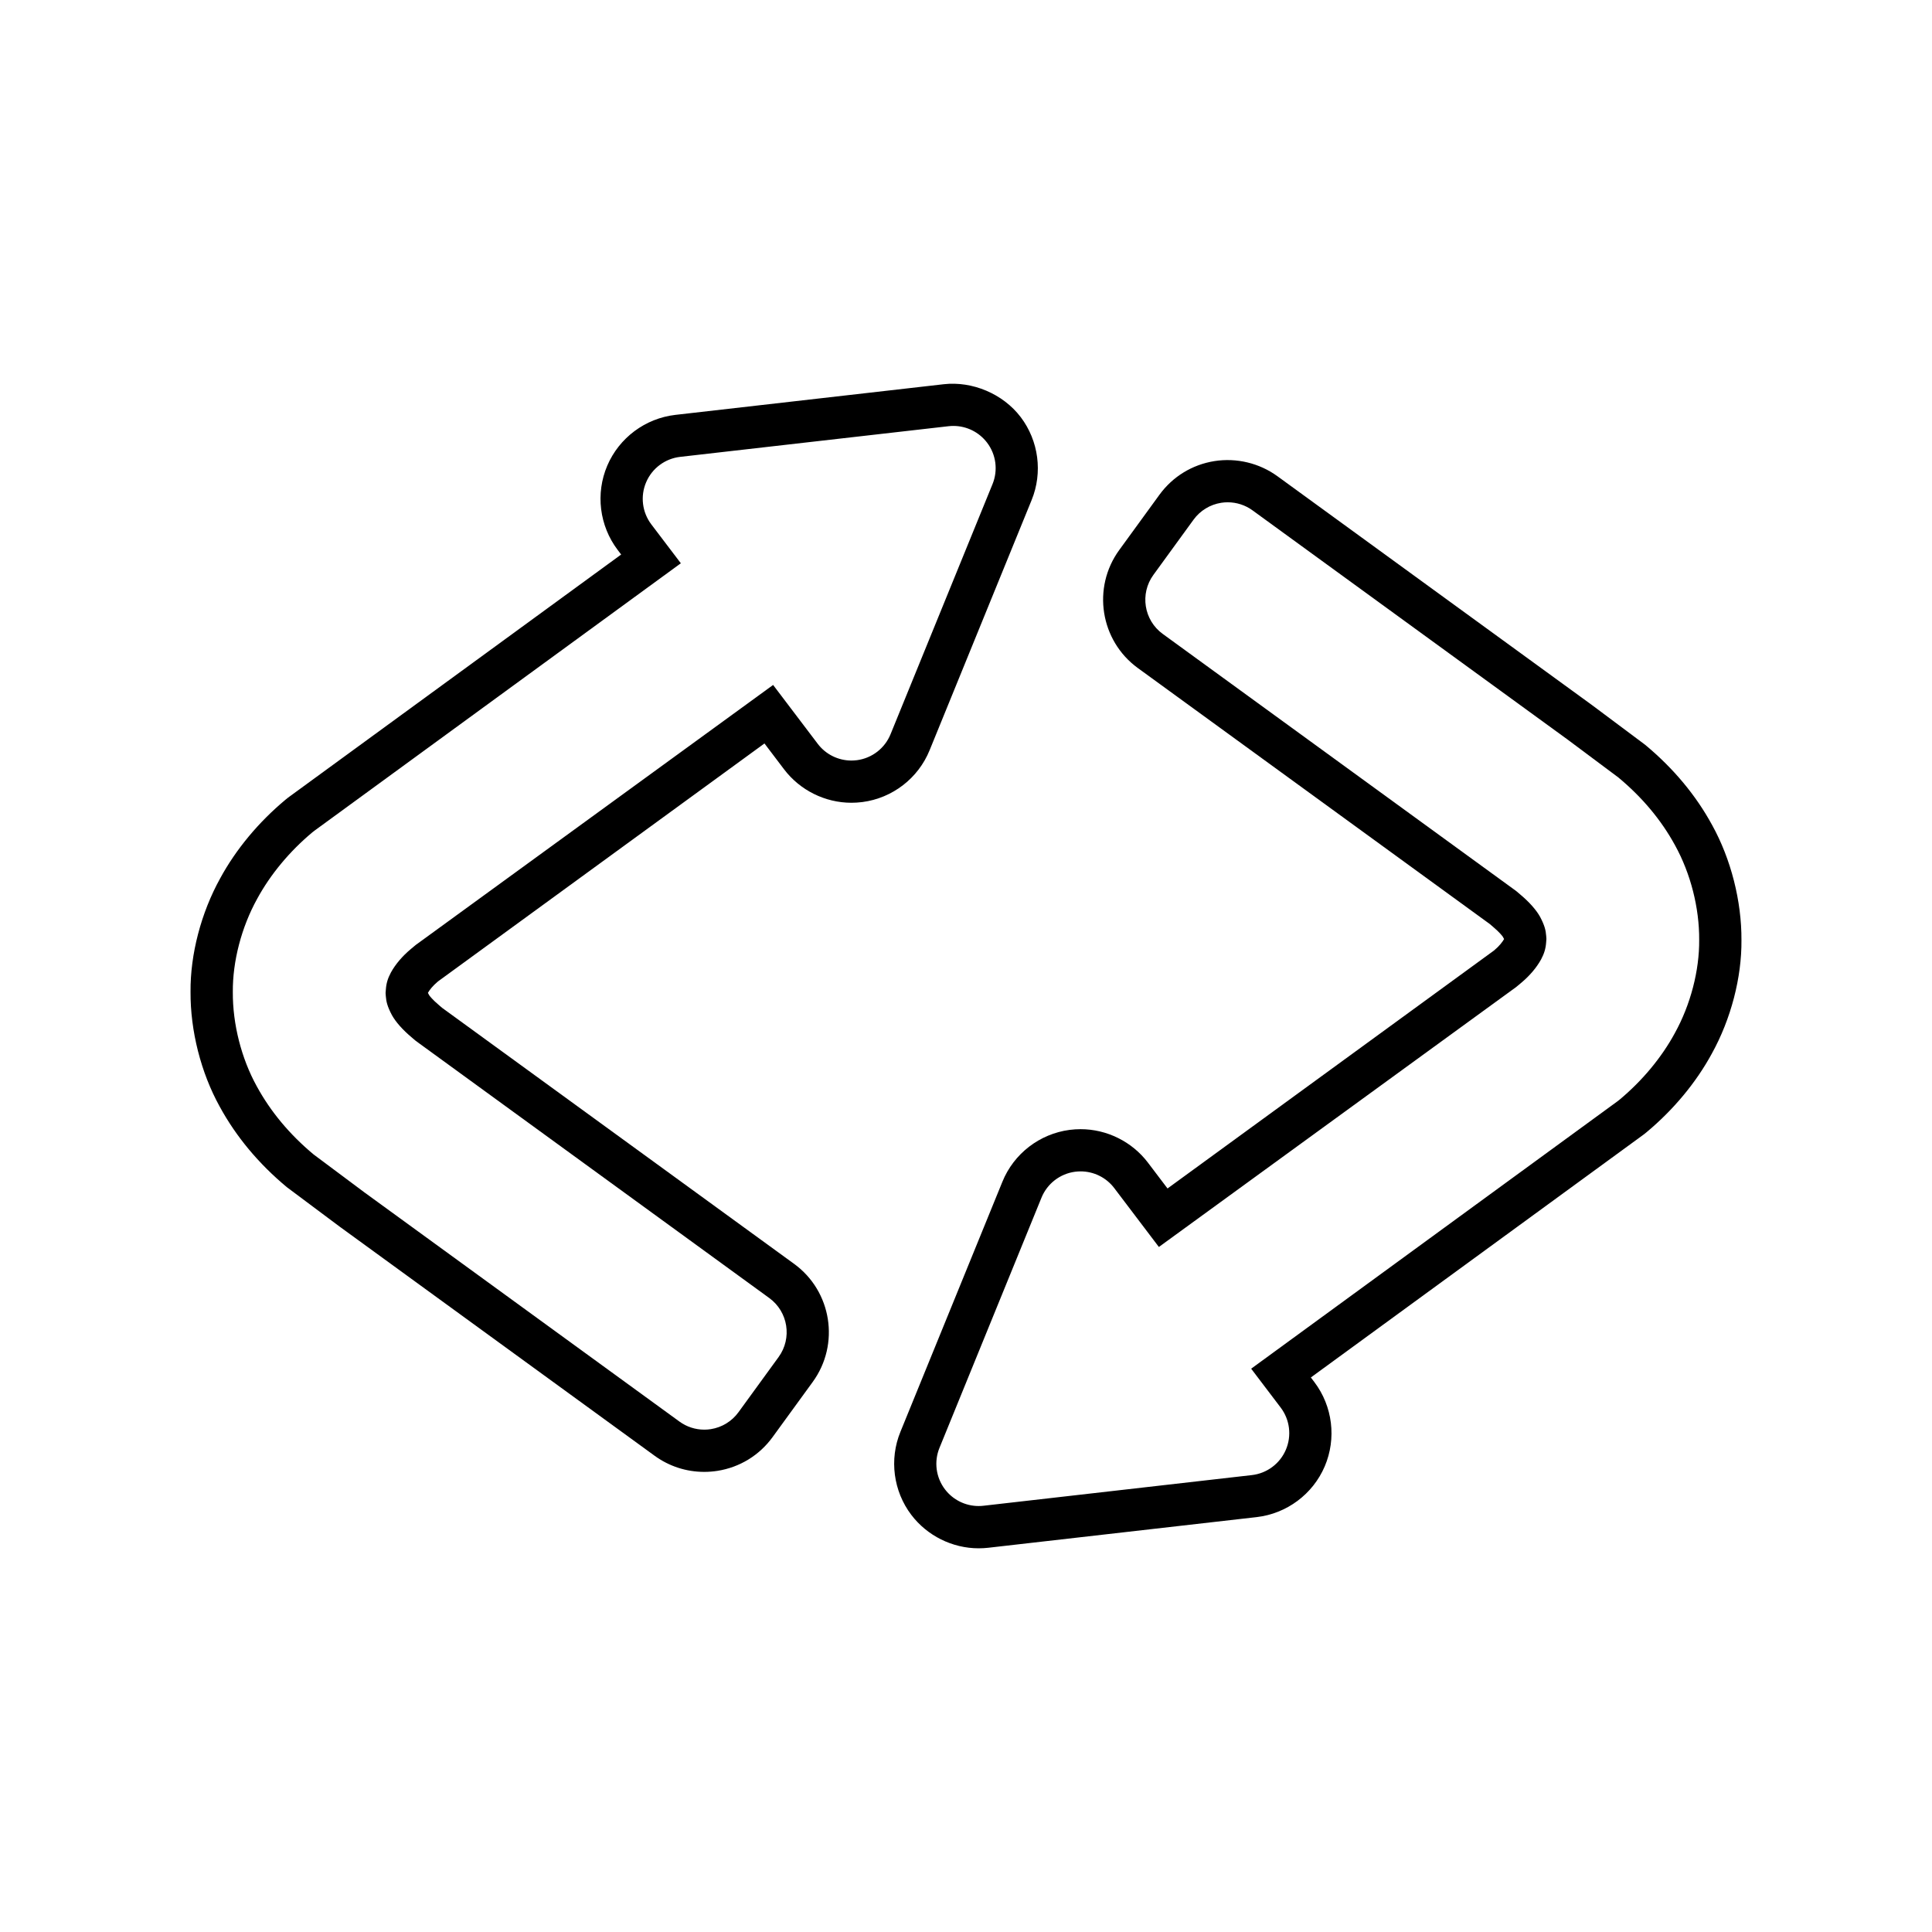 <?xml version="1.0" encoding="UTF-8"?>
<!-- Uploaded to: ICON Repo, www.svgrepo.com, Generator: ICON Repo Mixer Tools -->
<svg fill="#000000" width="800px" height="800px" version="1.1" viewBox="144 144 512 512" xmlns="http://www.w3.org/2000/svg">
 <g>
  <path d="m390.36 342.81 27.027-66.277c2.981-7.285 1.875-15.715-2.887-21.992-4.734-6.227-12.859-9.566-20.379-8.719l-71.137 8.125c-7.981 0.918-14.898 6.074-18.051 13.453-3.148 7.379-2.094 15.934 2.75 22.332l0.93 1.223-87.766 64.055c-0.395 0.277-0.762 0.562-1.18 0.914-7.168 5.969-13.168 13.207-17.32 20.852-5.078 9.168-7.938 20.188-7.852 30.055-0.066 10.344 2.762 21.453 7.719 30.41 4.336 7.961 10.305 15.133 17.793 21.363 0.273 0.223 0.355 0.289 14.012 10.473l83.445 60.703c3.856 2.805 8.414 4.285 13.176 4.285 1.168 0 2.352-0.094 3.492-0.273 5.914-0.934 11.102-4.117 14.613-8.945l10.645-14.633c7.254-9.988 5.039-24.016-4.938-31.273l-93.281-67.848-0.871-0.75c-1.672-1.398-2.477-2.465-2.531-2.555-0.188-0.352-0.332-0.629-0.359-0.641v-0.039c0.398-0.699 1.18-1.781 2.652-3.012l86.531-63.07 5.188 6.844c4.211 5.555 10.879 8.871 17.848 8.871 0.934 0 1.887-0.059 2.918-0.188 7.973-1.039 14.801-6.316 17.812-13.742zm-19.27 2.648c-0.488 0.059-0.977 0.094-1.461 0.094-3.477 0-6.789-1.617-8.922-4.434l-11.824-15.598-93.547 68.059c-0.977 0.684-1.312 0.953-1.559 1.176l-0.902 0.754c-2.234 1.871-4.047 3.984-5.285 6.223-0.805 1.508-1.215 2.844-1.328 4.418l-0.078 1.012 0.059 0.816c0.109 1.465 0.414 2.766 1.633 5.062 1.008 1.805 2.856 3.902 5.254 5.902 0.113 0.098 0.438 0.371 0.547 0.469 0.242 0.219 0.551 0.48 1.188 0.926l93.004 67.656c4.996 3.637 6.102 10.637 2.465 15.641l-10.637 14.629c-1.742 2.398-4.375 4.008-7.309 4.473-0.578 0.094-1.164 0.137-1.742 0.137-2.352 0-4.664-0.742-6.586-2.144l-83.445-60.703s-13.34-9.949-13.492-10.074c-6.34-5.273-11.414-11.355-15.07-18.066-4.078-7.367-6.406-16.5-6.352-24.984-0.07-8.102 2.281-17.172 6.449-24.703 3.516-6.473 8.609-12.605 14.688-17.672 0.188-0.152 0.371-0.297 0.57-0.438l97.023-70.816-7.824-10.309c-2.426-3.203-2.953-7.469-1.371-11.168 1.578-3.699 5.023-6.266 9.027-6.723l71.133-8.125c0.422-0.051 0.848-0.07 1.27-0.07 3.481 0 6.789 1.625 8.922 4.434 2.391 3.148 2.941 7.324 1.441 10.988l-27.027 66.289c-1.52 3.723-4.918 6.348-8.91 6.871z"/>
  <path d="m597.73 362.65c-4.301-7.906-10.262-15.043-17.695-21.227l-0.051-0.043c-0.273-0.223-0.355-0.289-14.012-10.473l-83.441-60.703c-4.801-3.492-10.867-4.922-16.668-4.012-5.914 0.934-11.102 4.117-14.613 8.945l-10.645 14.633c-7.254 9.988-5.039 24.016 4.938 31.273l93.285 67.848 0.871 0.75c1.672 1.398 2.477 2.465 2.531 2.555 0.188 0.352 0.332 0.629 0.359 0.641v0.039c-0.398 0.699-1.18 1.781-2.652 3.012l-86.531 63.07-5.188-6.844c-4.211-5.555-10.879-8.871-17.848-8.871-0.934 0-1.887 0.059-2.918 0.188-7.969 1.051-14.797 6.324-17.809 13.754l-27.027 66.277c-2.981 7.285-1.875 15.715 2.887 21.992 4.215 5.547 10.883 8.863 17.844 8.863 0.852 0 1.715-0.051 2.535-0.141l71.137-8.125c7.981-0.918 14.898-6.074 18.051-13.453 3.148-7.379 2.094-15.934-2.75-22.332l-0.93-1.223 87.762-64.059c0.395-0.277 0.762-0.562 1.18-0.914 7.168-5.969 13.168-13.207 17.32-20.852 5.078-9.168 7.938-20.188 7.852-30.055 0.059-10.352-2.781-21.496-7.773-30.516zm-9.879 55.137c-3.516 6.473-8.609 12.605-14.688 17.672-0.188 0.152-0.371 0.297-0.57 0.438l-97.02 70.82 7.824 10.309c2.426 3.203 2.953 7.469 1.371 11.168-1.578 3.699-5.023 6.266-9.027 6.723l-71.133 8.125c-0.422 0.051-0.848 0.07-1.27 0.07-3.481 0-6.789-1.625-8.922-4.434-2.391-3.148-2.941-7.324-1.441-10.988l27.027-66.289c1.516-3.727 4.914-6.352 8.906-6.879 0.488-0.059 0.977-0.094 1.461-0.094 3.477 0 6.789 1.617 8.922 4.434l11.824 15.598 93.547-68.059c0.977-0.684 1.312-0.953 1.559-1.176l0.902-0.754c2.234-1.871 4.047-3.984 5.285-6.223 0.805-1.508 1.215-2.844 1.328-4.418l0.078-1.012-0.059-0.816c-0.109-1.465-0.414-2.766-1.633-5.062-1.008-1.805-2.856-3.902-5.254-5.902-0.113-0.098-0.438-0.371-0.547-0.469-0.242-0.219-0.551-0.48-1.188-0.926l-93.004-67.652c-4.996-3.637-6.102-10.637-2.465-15.641l10.637-14.629c1.742-2.398 4.375-4.008 7.309-4.473 0.578-0.094 1.164-0.137 1.742-0.137 2.352 0 4.664 0.742 6.586 2.144l83.445 60.703s13.34 9.949 13.492 10.074c6.348 5.273 11.398 11.32 15.023 17.973 4.129 7.461 6.457 16.59 6.402 25.074 0.07 8.105-2.281 17.176-6.453 24.707z"/>
 </g>
</svg>